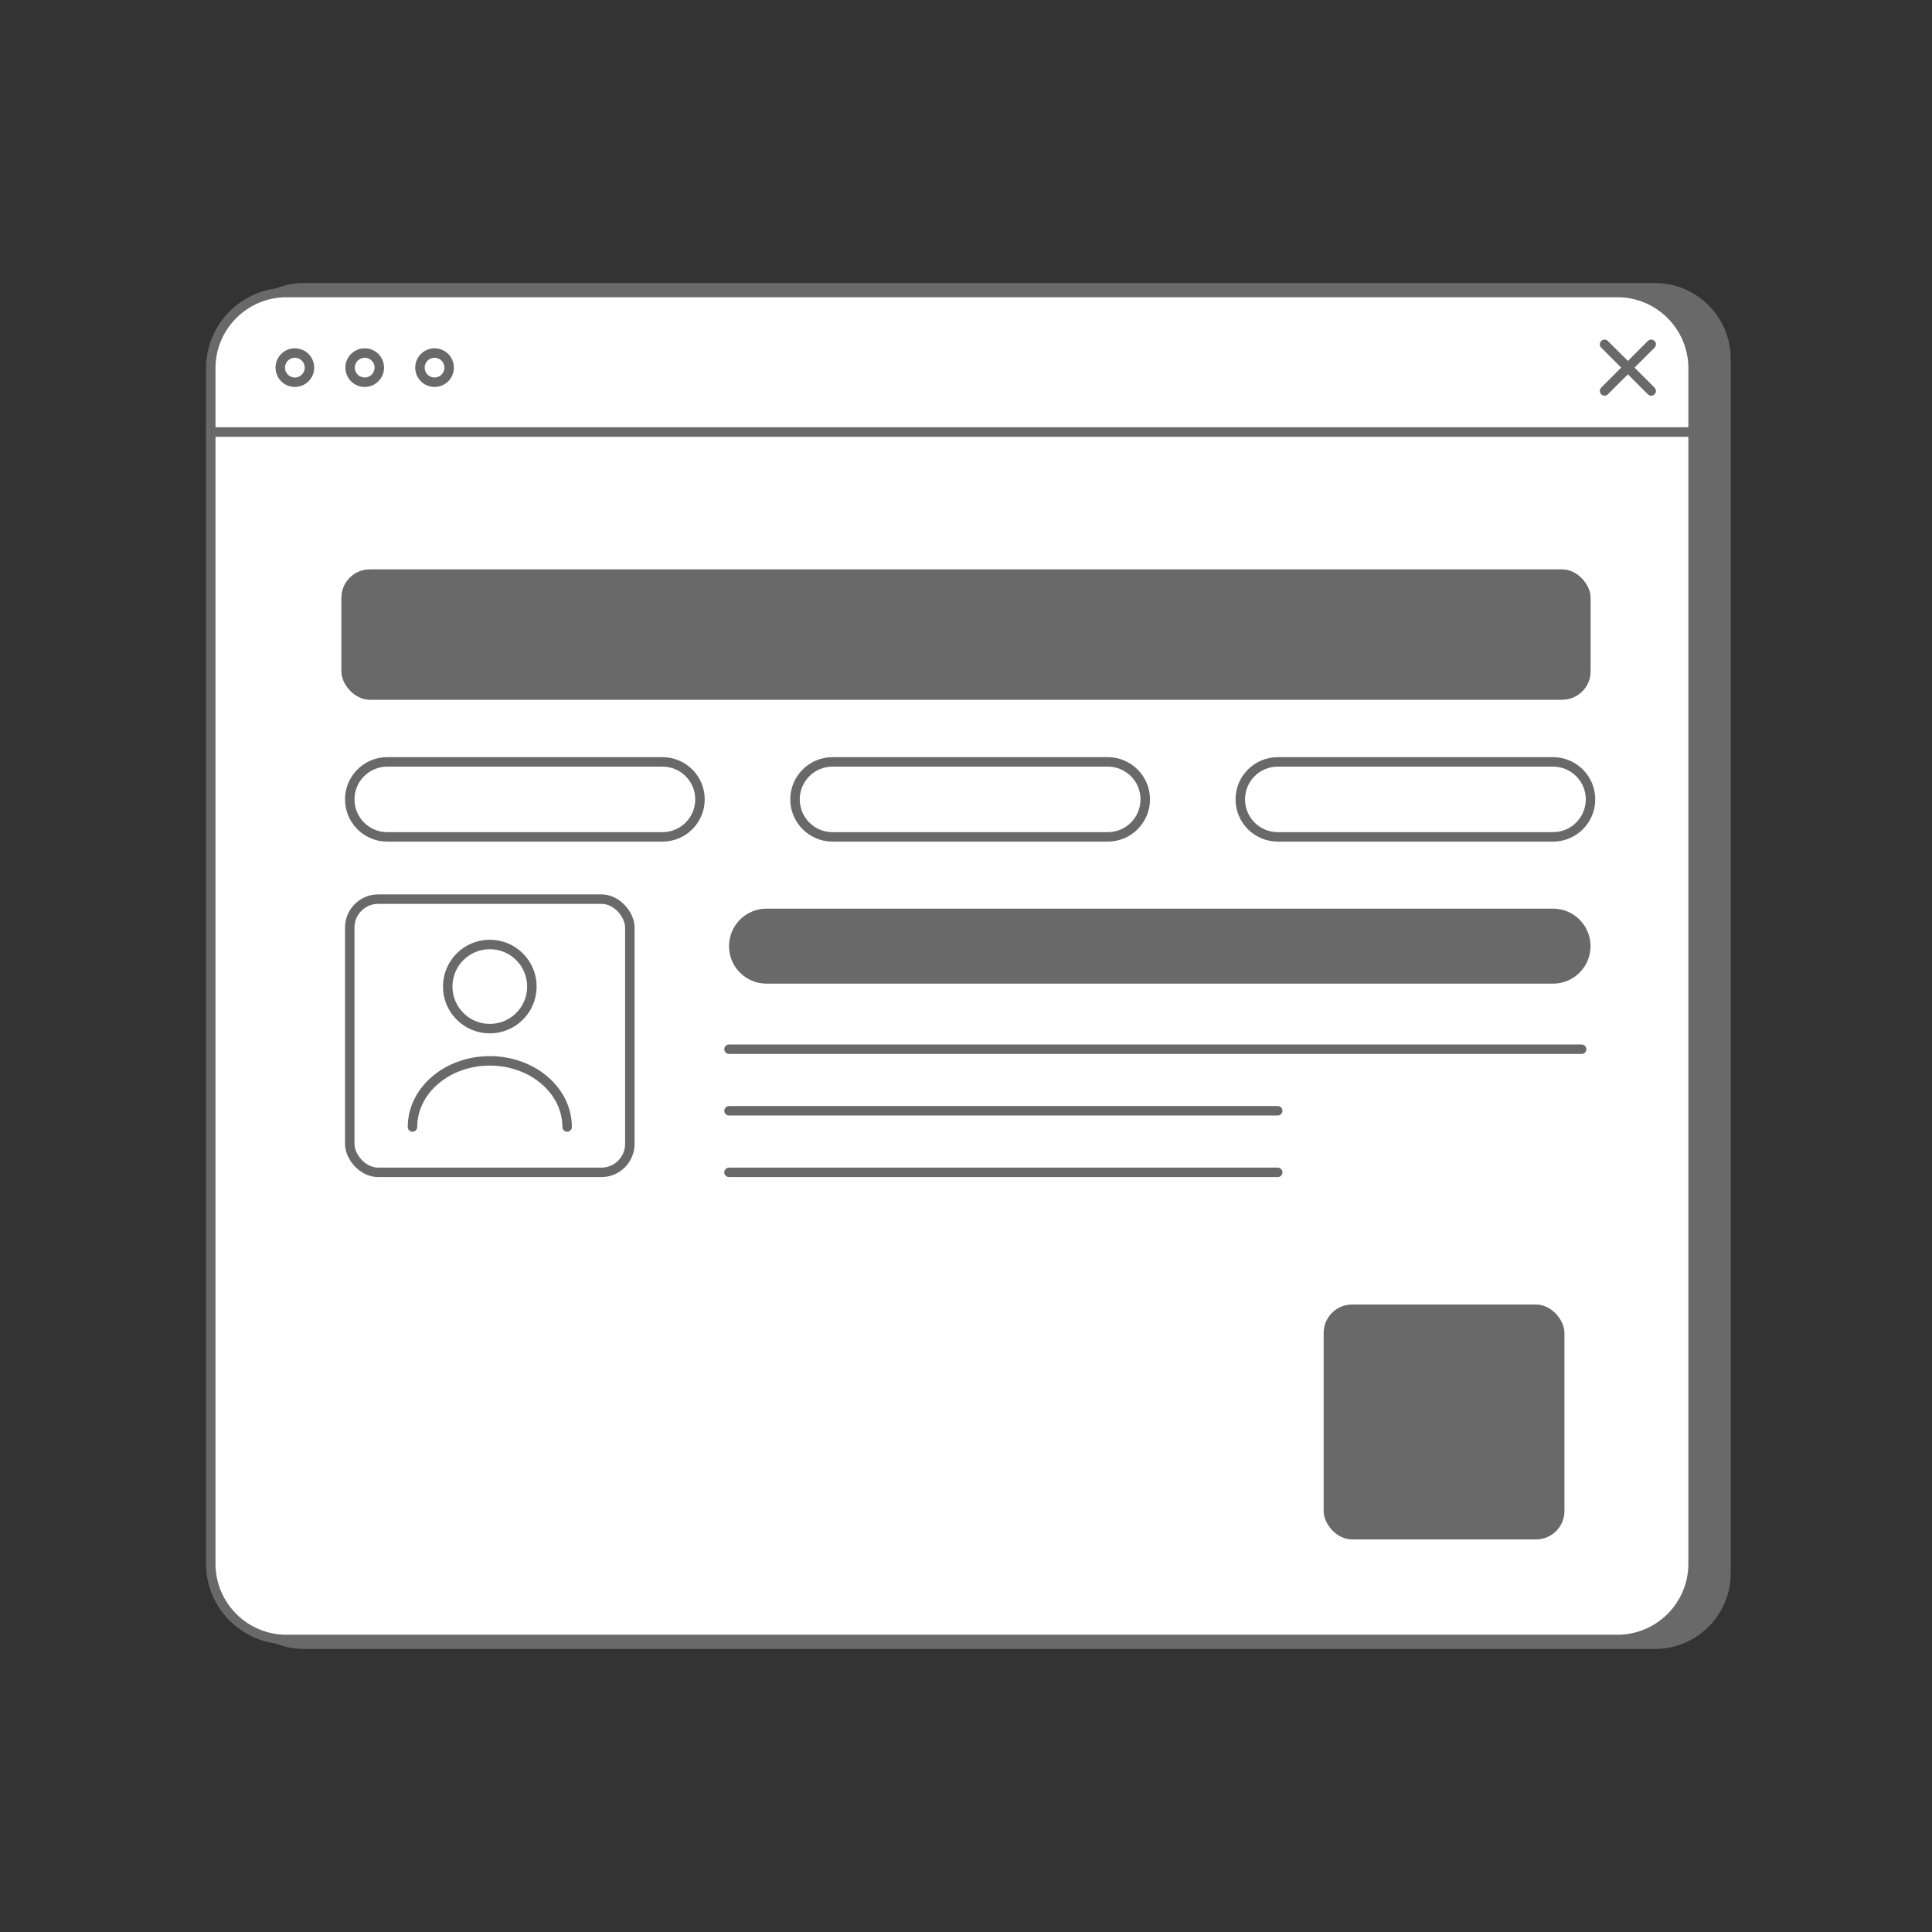 <svg width="204" height="204" viewBox="0 0 204 204" fill="none" xmlns="http://www.w3.org/2000/svg">
<rect x="0" y="0" width="204" height="204" fill="#333333" stroke="none"/>
<path d="M174.746 30.887H32.113C28.247 30.887 25.113 34.021 25.113 37.887V166.113C25.113 169.979 28.247 173.113 32.113 173.113H174.746C178.612 173.113 181.746 169.979 181.746 166.113V37.887C181.746 34.021 178.612 30.887 174.746 30.887Z" fill="#696969" stroke="#696969" stroke-width="2" stroke-miterlimit="10" stroke-linecap="round"/>
<path d="M178.774 45.613H22.254V165.113C22.254 169.531 25.836 173.113 30.254 173.113H170.774C175.192 173.113 178.774 169.532 178.774 165.113V45.613Z" fill="white" stroke="#696969" stroke-miterlimit="10" stroke-linecap="round"/>
<path d="M170.775 30.887H30.254C25.836 30.887 22.254 34.469 22.254 38.887V45.613H178.775V38.887C178.775 34.469 175.193 30.887 170.775 30.887Z" fill="white" stroke="#696969" stroke-miterlimit="10" stroke-linecap="round"/>
<path d="M169.426 36.357L174.35 41.28" stroke="#696969" stroke-linecap="round"/>
<path d="M174.35 36.357L169.426 41.28" stroke="#696969" stroke-linecap="round"/>
<path d="M31.135 40.359C31.986 40.359 32.676 39.669 32.676 38.819C32.676 37.968 31.986 37.278 31.135 37.278C30.284 37.278 29.594 37.968 29.594 38.819C29.594 39.669 30.284 40.359 31.135 40.359Z" stroke="#696969" stroke-miterlimit="10" stroke-linecap="round"/>
<path d="M38.51 40.359C39.361 40.359 40.051 39.669 40.051 38.819C40.051 37.968 39.361 37.278 38.51 37.278C37.659 37.278 36.969 37.968 36.969 38.819C36.969 39.669 37.659 40.359 38.51 40.359Z" stroke="#696969" stroke-miterlimit="10" stroke-linecap="round"/>
<path d="M45.885 40.359C46.736 40.359 47.426 39.669 47.426 38.819C47.426 37.968 46.736 37.278 45.885 37.278C45.034 37.278 44.344 37.968 44.344 38.819C44.344 39.669 45.034 40.359 45.885 40.359Z" stroke="#696969" stroke-miterlimit="10" stroke-linecap="round"/>
<rect x="139.764" y="137.746" width="25.426" height="24.801" rx="3" fill="#696969"/>
<path d="M144.002 148.454L150.256 156.408L160.952 142.805" stroke="#696969" stroke-width="2" stroke-linecap="round"/>
<rect x="36.93" y="94.939" width="29.574" height="28.848" rx="3" stroke="#696969" stroke-linejoin="round"/>
<rect x="36.055" y="60.131" width="131.889" height="13.744" rx="3" fill="#696969"/>
<rect x="36.055" y="60.131" width="131.889" height="13.744" rx="3" fill="#696969"/>
<circle cx="51.718" cy="104.17" r="4.444" fill="white" stroke="#696969"/>
<path d="M59.883 119C59.883 115.143 56.228 112.016 51.719 112.016C47.21 112.016 43.555 115.143 43.555 119" stroke="#696969" stroke-linecap="round"/>
<path d="M163.987 95.945H80.935C78.749 95.945 76.977 97.717 76.977 99.904C76.977 102.09 78.749 103.862 80.935 103.862H163.987C166.173 103.862 167.945 102.09 167.945 99.904C167.945 97.717 166.173 95.945 163.987 95.945Z" fill="#696969"/>
<path d="M76.977 110.788H167.006" stroke="#696969" stroke-linecap="round"/>
<path d="M76.977 117.288H134.916" stroke="#696969" stroke-linecap="round"/>
<path d="M76.977 123.788H134.916" stroke="#696969" stroke-linecap="round"/>
<path d="M69.953 80.448H40.888C38.702 80.448 36.93 82.221 36.93 84.407C36.93 86.593 38.702 88.366 40.888 88.366H69.953C72.139 88.366 73.911 86.593 73.911 84.407C73.911 82.221 72.139 80.448 69.953 80.448Z" fill="white" stroke="#696969" stroke-miterlimit="10" stroke-linecap="round"/>
<path d="M116.968 80.448H87.904C85.718 80.448 83.945 82.221 83.945 84.407C83.945 86.593 85.718 88.366 87.904 88.366H116.968C119.155 88.366 120.927 86.593 120.927 84.407C120.927 82.221 119.155 80.448 116.968 80.448Z" fill="white" stroke="#696969" stroke-miterlimit="10" stroke-linecap="round"/>
<path d="M163.984 80.448H134.92C132.733 80.448 130.961 82.221 130.961 84.407C130.961 86.593 132.733 88.366 134.92 88.366H163.984C166.17 88.366 167.943 86.593 167.943 84.407C167.943 82.221 166.17 80.448 163.984 80.448Z" fill="white" stroke="#696969" stroke-miterlimit="10" stroke-linecap="round"/>
</svg>
